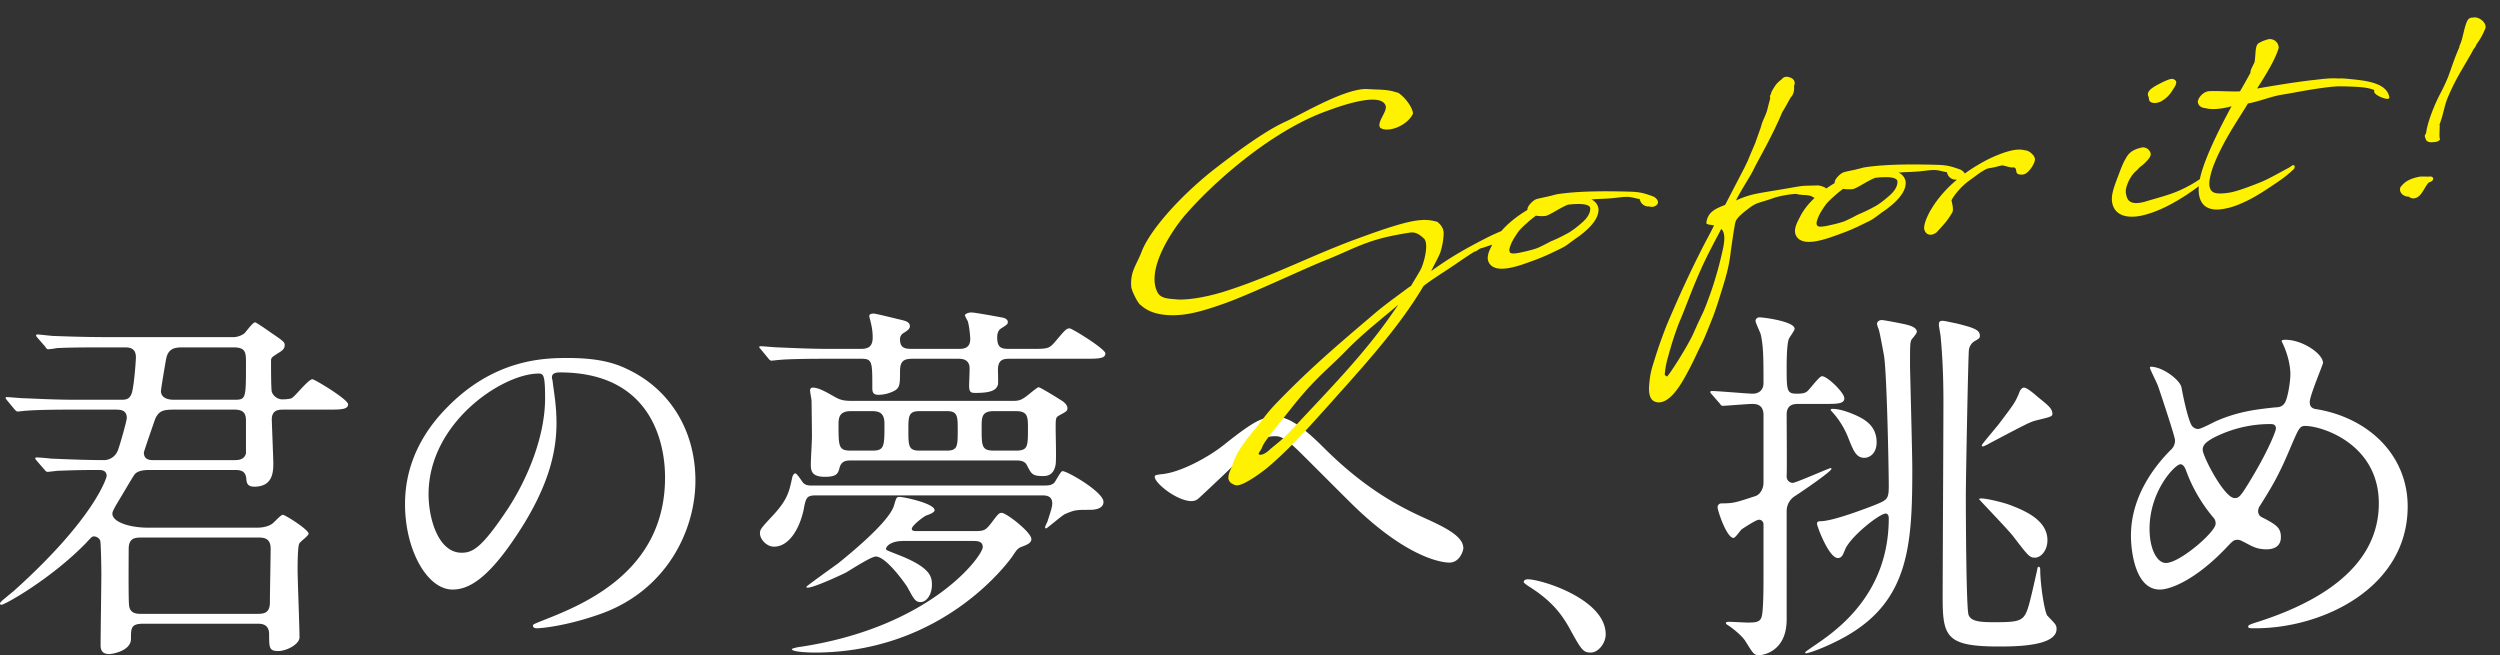 <svg xmlns="http://www.w3.org/2000/svg" width="1448.908" height="379.742" viewBox="0 0 1448.908 379.742">
  <rect x="0" y="0" width="1448.908" height="379.742" fill="#333333" stroke="none"/>
  <g id="main_copy" transform="translate(23678.805 24077.441)">
    <path id="パス_3504" data-name="パス 3504" d="M71.94-170.06c-12.54,0-23.98-.44-30.36-.66-1.54,0-8.14-.88-9.68-.88a.7.7,0,0,0-.66.66c0,.22,0,.22.88,1.32l4.4,5.06c.66,1.1,1.1,1.54,1.76,1.54a36.528,36.528,0,0,0,4.84-.66c7.48-.44,22.44-.44,27.72-.44H82.06c2.86,0,7.04,0,7.04,5.72,0,2.42-1.1,16.94-2.42,20.9-1.32,3.74-3.74,3.74-6.38,3.74H54.12c-12.32,0-23.76-.66-30.14-.88-1.54,0-8.36-.66-9.68-.66-.22,0-.66,0-.66.44s0,.44.88,1.54l4.18,5.06c.88.88,1.1,1.32,1.98,1.32.66,0,3.96-.44,4.62-.44,7.7-.66,22.44-.66,27.72-.66H77c2.86,0,6.82,0,6.82,4.84,0,1.76-4.18,16.28-5.06,18.48a8.765,8.765,0,0,1-7.7,5.94c-10.56,0-21.12-.44-31.46-.88-1.32-.22-6.82-.66-7.92-.66-.44,0-.88,0-.88.44s0,.44.88,1.54l4.4,5.06c.66.88,1.1,1.32,1.98,1.32.44,0,5.5-.66,6.38-.66,1.76,0,8.58-.44,23.1-.44,1.32,0,4.62,0,4.62,3.52,0,.66-6.6,24.2-53.9,66.66-.88.66-3.96,3.3-6.16,5.06-.66.66-1.76,1.54-1.76,2.2,0,.44.22.66.88.66,1.98,0,28.6-14.96,48.62-35.42,3.74-3.96,3.74-4.18,5.06-4.18a4.089,4.089,0,0,1,3.52,2.42c.44,1.54.66,16.28.66,18.92,0,6.6-.44,35.42-.44,41.36,0,1.98,0,5.5,5.06,5.5,1.54,0,12.54-1.76,12.54-8.8,0-6.38,0-8.8,7.26-8.8h66c2.2,0,6.82,0,6.82,6.16,0,7.7,0,9.68,5.28,9.68,4.84,0,12.32-3.96,12.32-7.92,0-6.16-1.1-33.44-1.1-38.94,0-2.86,0-14.52,1.1-15.62.66-1.1,5.28-4.4,5.28-5.5,0-2.42-13.64-11-14.96-11-1.1,0-4.84,4.18-5.72,4.84-.66.66-3.52,2.64-9.24,2.64H96.14c-10.78,0-20.68-3.3-20.68-8.14,0-1.32,1.54-3.96,4.18-8.36,3.08-5.06,8.14-13.86,9.02-14.74,2.42-2.2,6.16-2.2,9.68-2.2H146.3c3.08,0,6.6.22,6.82,5.5.22,1.76.44,4.18,4.62,4.18,11,0,11-9.02,11-13.86,0-2.2-.88-23.76-.88-25.08,0-5.72,4.18-5.72,7.04-5.72h25.3c7.48,0,11.88,0,11.88-3.08,0-2.86-19.36-14.52-20.68-14.52-2.42,0-10.12,10.12-12.1,11-1.54.66-5.28.66-5.5.66a6.648,6.648,0,0,1-5.94-4.4c-.44-1.54-.44-14.74-.44-17.82,0-1.98.44-2.2,4.18-4.62,2.64-1.54,3.74-2.64,3.74-4.62,0-1.76-.88-2.42-8.36-7.48-.88-.66-8.14-5.72-8.8-5.72-1.32,0-5.28,5.5-6.16,6.38a11.319,11.319,0,0,1-7.48,2.2Zm73.7,5.94c7.26,0,7.26,3.08,7.26,9.24,0,20.68,0,21.12-6.82,21.12H111.1c-5.28,0-7.48-2.2-7.48-5.06,0-1.1,2.64-16.94,3.08-18.92,1.32-6.38,5.94-6.38,10.12-6.38Zm.66,36.08c5.94,0,6.6,3.08,6.6,6.6v18.7c-.88,3.96-4.84,3.96-6.6,3.96H99.22c-1.76,0-5.5,0-5.5-4.4,0-.66,6.38-18.92,6.6-19.58,2.2-4.62,4.62-5.28,11-5.28ZM160.16-53.9c2.86,0,7.04.22,7.04,6.38,0,4.4-.44,26.4-.44,31.24,0,6.16-3.52,6.6-7.04,6.6H92.18c-2.42,0-6.6,0-7.04-5.06-.44-3.3-.22-29.26-.22-32.56,0-6.16,3.52-6.6,7.04-6.6Zm174.68-95.7c60.06,0,60.94,52.36,60.94,60.94,0,54.78-47.74,73.7-70.62,82.72-5.5,2.2-5.94,2.42-5.94,3.08,0,1.32,1.32,1.54,2.2,1.54,3.3,0,17.82-1.54,36.52-8.14C396.88-23.1,413.38-58.3,413.38-86.9c0-28.82-14.52-52.36-38.28-64.02-6.16-3.08-15.4-7.04-35.42-7.04-12.76,0-42.24,0-70.18,28.6-22,22.22-24.42,44.44-24.42,56.1,0,26.84,12.98,49.5,27.5,49.5,8.8,0,20.02-5.28,37.62-32.12,19.36-29.26,22.66-49.72,22.66-64.46,0-9.68-1.32-16.72-2.2-23.76,0-.88-.44-1.76-.44-2.42C330.22-147.84,330.44-149.6,334.84-149.6Zm-12.32.66c2.86,0,3.74,1.1,3.74,14.3,0,21.78-9.9,46.2-21.56,64.02C289.52-47.74,284.24-45.1,277.86-45.1c-13.42,0-19.14-19.58-19.14-33.88C258.72-120.56,301.62-148.94,322.52-148.94ZM504.68-133.1c-4.4,0-6.82-.22-10.34-2.2-5.06-2.86-9.46-5.5-12.98-5.5-1.32,0-1.54,1.1-1.54,1.76,0,.88.88,5.06.88,6.16,0,2.86.22,17.16.22,20.46,0,2.2-.66,13.42-.66,16.06,0,3.74.44,7.26,8.14,7.26,7.04,0,7.7-1.98,8.58-5.5,1.1-3.74,3.96-3.96,6.16-3.96h96.58c2.2,0,4.62.44,5.72,2.64,2.64,5.06,3.08,6.38,9.24,6.38,1.98,0,6.38,0,7.48-6.82.44-2.86,0-17.16,0-20.46,0-5.94,0-6.6,1.76-7.7,4.4-2.42,5.06-2.64,5.06-4.4,0-1.54-1.32-2.86-2.42-3.74-.88-.66-13.2-8.36-14.3-8.36-.66,0-4.62,3.3-5.72,4.18-4.62,3.74-5.94,3.74-10.12,3.74Zm38.5,28.82c-6.38,0-6.38-2.86-6.38-11.88,0-7.92,0-11,6.38-11h16.06c6.16,0,6.16,3.08,6.16,11,0,9.24,0,11.88-6.38,11.88ZM515.9-127.16c4.84,0,7.04,1.76,7.04,7.48,0,12.98,0,15.4-7.04,15.4H503.36c-7.04,0-7.04-2.42-7.04-15.18,0-3.52.22-7.7,7.04-7.7Zm70.4,22.88c-7.04,0-7.04-2.64-7.04-13.2,0-6.16,0-9.68,7.04-9.68h12.76c7.04,0,7.04,3.3,7.04,10.12,0,10.34,0,12.76-7.04,12.76ZM574.2-51.92c2.2,0,5.72,0,5.72,3.52,0,5.06-29.92,46.42-105.82,57.86-.66,0-4.84.88-4.84,1.32,0,1.76,11.22,1.98,13.2,1.98,76.12,0,113.96-55,114.4-55.44,3.08-4.62,3.3-5.06,6.38-6.16,3.52-1.32,4.84-2.42,4.84-4.18,0-3.96-14.52-15.18-17.16-15.18-1.54,0-1.98.44-5.94,5.72-3.3,4.18-3.96,4.84-9.68,4.84H541.42c-.88,0-2.64,0-2.64-1.32,0-1.76,6.38-6.82,8.36-7.7,3.08-1.1,4.84-1.98,4.84-3.08,0-3.96-17.82-7.7-20.24-7.7-1.98,0-1.98.66-3.3,5.06-3.08,10.12-28.6,30.36-32.34,33.44-2.42,1.76-18.48,13.2-18.48,13.64,0,.22.44.44.88.44,3.3,0,17.82-6.6,22.22-8.8,2.64-1.54,14.52-9.24,17.16-9.24,6.38,0,18.04,17.16,18.26,17.6,3.74,6.82,4.62,8.8,7.7,8.8,3.52,0,6.6-4.4,6.6-9.9,0-4.62-.44-10.12-19.8-17.6-6.16-2.42-6.82-2.64-6.82-3.3,0-1.1,2.2-4.62,10.12-4.62ZM481.14-84.04c-1.98,0-3.74,0-5.28-1.54-.66-.66-3.52-5.5-4.62-5.5s-1.76,2.2-1.76,2.42c-1.76,7.92-2.42,12.54-11.44,22.22-6.6,7.04-7.26,7.92-7.26,10.12,0,3.3,3.74,7.7,8.14,7.7,9.02,0,14.96-11,17.16-21.34,1.32-7.04,1.76-8.36,7.04-8.36H614.68c2.64,0,5.5.66,5.5,4.62,0,1.98-.66,3.96-2.86,10.78A18.543,18.543,0,0,0,616-59.84a.7.7,0,0,0,.66.66c.44,0,9.68-7.92,11-8.36,5.72-2.42,6.38-2.42,14.3-2.42,1.32,0,7.92,0,7.92-4.62,0-5.72-20.9-17.82-23.76-17.82-1.1,0-3.96,5.94-4.84,6.82-1.54,1.32-2.86,1.54-6.16,1.54Zm28.38-73.48c6.38,0,6.38,1.76,6.38,16.5,0,2.2,0,4.4,3.52,4.4a20.451,20.451,0,0,0,9.02-2.2c3.52-1.76,3.52-4.18,3.52-11.44,0-6.38,2.64-7.26,7.48-7.26h26.4c2.42,0,5.72.44,6.38,4.4.22,1.54-.22,9.24-.22,11,0,3.96.88,4.4,3.74,4.4,9.9,0,12.1-1.98,12.98-4.84.22-1.1,0-7.04,0-8.58,0-6.38,3.74-6.38,7.04-6.38H639.1c7.48,0,11.88,0,11.88-3.08,0-2.64-19.36-14.52-20.68-14.52-1.98,0-2.64.88-8.8,8.14-3.3,3.74-4.18,3.74-14.08,3.74H595.98c-4.62,0-7.7,0-7.7-6.6,0-1.54.22-3.74,1.98-5.06,3.74-2.42,4.18-2.64,4.18-3.96s-1.54-2.2-2.64-2.42c-.88-.22-16.5-3.08-18.48-3.08-1.32,0-3.74.66-3.74,1.76a20.118,20.118,0,0,0,1.54,3.08c.88,2.2,1.54,8.8,1.54,10.56,0,5.72-4.4,5.72-6.82,5.72H539.66c-4.18,0-7.7,0-7.7-5.5a4,4,0,0,1,1.76-3.52c2.86-1.76,3.96-2.64,3.96-4.18,0-2.42-2.86-3.08-4.62-3.52-3.74-.88-15.18-3.74-16.28-3.74-.88,0-2.64,0-2.64,1.54,0,.44.88,3.3.88,3.74a33.8,33.8,0,0,1,1.1,8.58c0,5.5-2.86,6.6-6.82,6.6H491.04c-10.34,0-19.36-.44-30.14-.88-1.54,0-8.14-.66-9.68-.66-.44,0-.88.22-.88.44,0,.44.22.44,1.1,1.54l4.18,5.06c.66.88,1.1,1.32,1.98,1.32.66,0,3.74-.44,4.62-.44,2.2-.22,8.36-.66,27.72-.66Zm240.46,33.66c-7.48,0-11.88,1.54-30.36,16.28-9.68,7.7-25.74,16.06-35.86,16.94-3.74.44-4.18.66-4.18,1.54,0,3.74,12.98,14.08,21.34,14.08a6.087,6.087,0,0,0,3.52-1.1c.44-.22,16.5-15.4,18.04-16.94,18.04-17.6,20.02-19.58,27.28-19.58,3.52,0,7.26,2.86,12.32,7.7,4.84,4.62,28.38,28.38,33.66,33.44,32.78,31.46,52.58,32.12,54.56,32.12,6.16,0,8.14-7.04,8.14-8.36,0-6.38-9.02-11.22-19.36-16.06-13.2-5.94-34.98-15.62-61.6-42.24C762.96-120.56,755.7-123.86,749.98-123.86ZM940.94,2.2c0-20.46-37.4-31.9-45.1-31.9-1.76,0-2.42.88-2.42,1.54s2.42,2.2,3.08,2.64c12.98,8.14,18.7,15.84,23.1,23.54,7.26,13.2,8.14,14.74,12.76,14.74C936.54,12.76,940.94,7.48,940.94,2.2Z" transform="translate(-23689.145 -23712)" fill="#fff"/>
    <path id="パス_3505" data-name="パス 3505" d="M11.88-131.78c.66.88,1.1,1.54,1.76,1.54,1.98,0,14.74-1.1,17.16-1.1,2.2,0,6.6.22,6.6,6.38V-85.8c0,4.18-2.42,7.26-4.84,7.92C21.12-74.14,20.02-73.7,12.98-73.7a2.2,2.2,0,0,0-2.2,2.2c0,1.98,5.28,17.82,9.24,17.82,1.1,0,3.96-4.4,4.84-5.06,1.98-1.32,8.36-5.5,9.9-5.5a2.642,2.642,0,0,1,2.64,2.42v30.36c0,5.5,0,20.24-1.1,23.54-.88,3.08-3.52,3.3-8.14,3.3-1.54,0-8.8-.44-10.56-.44-.66,0-1.98,0-1.98.66s.22.66,1.54,1.54c2.64,1.76,7.92,5.94,9.9,9.24,4.4,7.04,4.84,7.92,7.92,7.92.66,0,15.84-1.1,15.84-20.68V-69.3a10.285,10.285,0,0,1,5.06-8.8c3.74-2.42,20.9-14.08,20.9-15.62,0-.44-.22-.44-.44-.44-.88,0-20.24,8.58-22,8.58a3.643,3.643,0,0,1-3.52-3.74c.22-5.06,0-30.14,0-35.86,0-6.16,4.62-6.16,7.04-6.16H72.6c7.48,0,11.66,0,11.66-3.3,0-3.08-9.68-12.76-12.98-12.76-1.54,0-6.82,7.26-8.36,8.58-1.1,1.1-2.64,1.54-6.16,1.54-5.94,0-5.94-1.54-5.94-16.28,0-1.1,0-11.22,1.1-14.96.22-1.1,3.52-5.28,3.52-6.38,0-4.18-17.6-6.6-20.24-6.6a2.165,2.165,0,0,0-2.42,1.98c0,1.32,2.86,6.82,3.08,8.14,1.54,6.82,1.54,14.74,1.54,27.94,0,4.4-3.08,6.16-6.16,6.16-3.3,0-20.02-1.54-23.76-1.54-.66,0-.88.22-.88.66,0,.22,0,.44.88,1.32Zm137.5-46.2c-1.54-.22-6.82-1.54-8.14-1.54-1.76,0-2.2.66-2.2,2.2,0,1.1,1.1,6.6,1.1,7.7.44,5.28,1.54,16.72,1.54,37.18,0,16.28-.44,95.7-.44,113.74,0,22.44,2.42,27.94,32.56,27.94,9.02,0,33.44,0,33.44-10.12,0-2.42-.66-2.86-5.28-7.7-1.54-1.54-4.18-17.6-4.18-26.84,0-.66-.22-1.54-.88-1.54-.44,0-.66.22-.88,1.76-1.76,7.92-2.64,11.88-4.18,18.04C188.76-5.5,187.66-4.84,171.16-4.84c-7.48,0-13.64-.22-14.96-4.4-1.32-4.62-1.54-57.2-1.54-68.64,0-9.68,1.32-78.98,1.76-84.48a7.074,7.074,0,0,1,3.96-5.72c2.2-1.32,2.42-1.54,2.42-2.86C162.8-174.68,157.74-175.78,149.38-177.98Zm47.08,42.68c-3.52-3.08-6.6-5.5-8.14-5.5-.88,0-1.98,1.1-2.42,2.2-2.42,6.16-3.3,7.26-11.44,18.04-1.54,2.2-10.56,12.54-10.56,13.2,0,.22.22.66.44.66.88,0,3.3-1.32,4.4-1.98,20.9-11,23.32-12.32,27.06-13.2,8.14-1.98,9.02-2.2,9.02-3.74C204.82-128.7,202.18-130.68,196.46-135.3ZM92.4-124.08c-4.18-1.98-10.34-4.4-14.96-4.4-.22,0-1.1,0-1.1.66,0,.22.66.88.88,1.1a48.666,48.666,0,0,1,9.02,14.3c3.3,8.36,4.84,12.32,9.68,12.32,2.64,0,7.04-2.2,7.04-9.02C102.96-118.8,95.7-122.32,92.4-124.08Zm87.12,51.04c-3.74-1.32-12.76-3.52-15.84-3.52-.44,0-1.32,0-1.32.44,0,.22,17.16,18.04,19.8,21.56,8.58,11.22,9.46,12.32,12.54,12.32,3.52,0,7.26-4.18,7.26-10.12C201.96-64.24,188.32-69.74,179.52-73.04Zm-70.84,5.28c1.1.44,1.32,1.76,1.32,2.64,0,45.1-31.46,66-44.22,74.58-3.74,2.64-4.18,2.86-4.18,3.3,0,.22,0,.44.22.44,2.2,0,13.2-4.18,22.66-9.46,37.18-20.68,39.16-53.02,39.16-97.24,0-9.46-1.32-57.64-1.32-60.06,0-12.76,0-14.08,1.32-15.62.22-.22,2.64-3.08,2.64-3.96,0-2.42-3.74-3.52-5.28-3.96-3.3-.88-14.08-2.86-14.96-2.86-1.98,0-2.86,1.32-2.86,2.2a10.892,10.892,0,0,0,.88,2.86c.66,1.54,2.64,12.76,3.08,14.96,1.76,9.02,2.86,66.88,2.86,76.12,0,7.92-.88,8.14-9.02,11.44C93.5-69.52,77-63.36,70.4-63.36c-1.76,0-1.98.66-1.98,1.54,0,1.32,6.82,19.8,12.1,19.8,2.42,0,3.08-2.42,3.96-4.4C87.12-54.12,105.82-68.86,108.68-67.76Zm302.06-4.18c0-29.04-21.78-51.04-52.58-56.32-1.76-.22-4.18-.66-4.18-4.18,0-3.74,7.7-21.78,7.7-22.66,0-5.28-11.88-13.42-21.78-13.42-.44,0-2.2,0-2.2.66a3.717,3.717,0,0,0,.44,1.1c4.62,9.68,4.62,17.16,4.62,18.26,0,4.4-1.54,13.64-3.08,16.28-1.32,2.42-3.52,2.86-5.5,2.86-10.78,1.1-21.78,2.42-34.32,7.92-1.54.66-8.8,4.62-10.56,4.62a4.536,4.536,0,0,1-3.96-2.42c-.88-1.54-3.08-7.7-5.72-21.78-.88-4.18-10.78-11.88-17.82-11.88-.44,0-.44.44-.44.66,0,.66,3.96,8.58,4.62,10.34,1.1,3.08,9.9,29.48,9.9,31.46a7.064,7.064,0,0,1-2.42,5.72c-9.24,9.24-23.1,26.84-23.1,49.72,0,8.8,2.42,31.24,16.72,31.24,6.16,0,20.68-5.5,38.5-24.2,3.96-4.18,4.4-4.62,6.6-4.62,1.32,0,1.54.22,4.62,1.76,4.84,2.64,7.26,3.74,12.32,3.74,3.52,0,8.14-1.32,8.14-7.04,0-5.28-2.42-7.04-9.9-11-1.54-.66-3.3-1.54-3.3-4.18a5.74,5.74,0,0,1,1.1-3.08c6.6-10.56,10.34-16.5,16.72-31.46,5.72-13.42,6.16-14.74,9.46-14.74,9.9,0,42.68,10.56,42.68,44.88,0,39.82-40.26,58.96-69.3,68.42-5.72,1.76-6.38,2.2-6.38,2.86,0,1.1.44,1.1,4.18,1.1C361.68-1.32,410.74-24.86,410.74-71.94Zm-76.34-45.1c0,1.1-4.18,12.76-16.28,32.34-4.62,7.48-5.5,7.92-7.7,7.92-5.94,0-18.48-24.2-18.48-27.94,0-3.08,2.2-4.62,5.94-6.82a71.948,71.948,0,0,1,33.44-8.14C332.2-119.68,334.4-119.68,334.4-117.04ZM299.42-61.82c0,4.62-20.68,22.66-28.82,22.66-5.06,0-9.46-7.92-9.46-19.8,0-22.22,14.96-37.4,17.82-37.4,1.98,0,2.86,2.2,3.96,5.28a89.844,89.844,0,0,0,14.96,25.3A4.99,4.99,0,0,1,299.42-61.82Z" transform="translate(-22694.145 -23712)" fill="#fff"/>
    <g id="グループ_3082" data-name="グループ 3082" transform="translate(-959.821 512.904)">
      <path id="パス_3516" data-name="パス 3516" d="M179.092-91.215c.108-3.231-3.123-8.831-6.569-11.954-.862-.969-1.615-.969-2.585-1.4-4.846-2.046-10.015-2.154-15.292-3.015-12.277-2.262-39.308,10.877-49.108,14.431C93.585-89.062,76.892-79.046,60.092-68.169,38.985-54.062,21-36.615,15.508-25.308,11.523-17.231,7.754-14.323,7.646-5.277c0,2.046,3.015,10.123,4.631,10.985,3.338,3.662,8.615,6.569,17.985,7.431,7.323.538,14.431-.108,29.077-3.877,14.969-3.662,49.754-16.692,63-20.569,8.077-2.477,13.569-4.631,18.631-6.138,8.723-2.692,16.046-4.2,29.938-5.169,3.662-.323,5.708,1.4,8.185,4.092,2.262,2.477.215,10.554-2.8,16.692-.862,1.723-5.492,7.754-7,10.015-1.723.862-3.338,1.938-4.954,2.908-5.385,3.338-12.277,7.431-18.092,11.631-20.892,14.862-38.123,26.923-59.554,45.446-8.4,7.215-9.369,9.585-17.231,17.338-5.492,5.815-9.585,10.554-12.169,16.692-1.077,2.692-3.123,4.846-3.231,8.185a5.014,5.014,0,0,0,1.4,2.692c.969.538,1.723,1.4,3.231,1.508,4.092.431,15.077-6.354,18.092-8.4C90.462,96.6,102.092,85.615,114.8,73.769c21-19.815,44.8-41.246,61.708-64.938,2.477-1.508,4.738-2.908,7.215-4.2,4.846-2.692,9.692-5.169,14.323-7.862,3.123-1.723,6.354-3.554,9.585-5.169,1.4,0,3.015-1.615,4.092-1.615,1.508-.215,6.354-1.615,7.969-1.723,2.477,0,4.738.862,5.815.754,1.938-.215,3.123-2.369,3.338-3.015a11.991,11.991,0,0,1,.215-1.831.376.376,0,0,1,.215-.108c-.108,0-.215,0-.215-.108v-.862c0-1.723-.754-2.154-2.8-2.154-2.262-.108-3.985.862-6.138,1.508-2.477.862-2.908,1.077-5.385,2.046-12.6,5.169-21.969,9.477-33.062,16.154,1.077-2.046,5.385-8.292,6.246-10.446a39.912,39.912,0,0,0,2.8-10.446c.431-3.554-1.723-5.923-3.015-7.215-7.754-2.908-14.323-3.231-45.985,5.385C114.908-14.969,90.892-4.846,63.538,1.508c-9.908,2.369-21.646,3.769-29.508,2.8C29.077,3.338,24.015,3.231,22.4-1.185,17.338-14.431,32.846-34.246,40.923-42.646c17.662-17.662,54.923-45.662,88.846-54.492,5.923-1.615,31.769-8.723,33.923,0,.754,3.554-6.031,8.938-4.308,12.385C163.369-81.092,175.323-84.431,179.092-91.215ZM155.938,24.446c-17.554,21-39.415,39.738-59.877,58.154-7.431,6.677-7.538,6.785-16.262,12.708-2.692,2.369-5.923,3.446-6.892,2.477-.646-.646,1.615-2.262,2.262-3.985.754-1.723,3.231-4.523,7-8.723,11.415-11.523,16.477-18.092,28.969-28.646,5.492-4.631,10.123-7.862,17.877-14.538,10.231-8.831,22.615-16.8,31.985-23.477Zm62.677-36.508c-1.292,2.046-2.908,4.415-3.446,6.892a5.891,5.891,0,0,0,3.123,6.892c1.615.969,4.2,1.292,7,1.185C230.569,2.692,236.708.969,240.262,0a112.863,112.863,0,0,0,13.354-4.308c1.723-.646,4.415-1.615,6.031-2.369,2.477-1.185,4.738-2.8,7-4.092C273-14.323,281.4-20.246,281.4-27.031a6.973,6.973,0,0,0-3.662-5.6c4.415,0,8.831.431,13.031.323,3.015,0,5.815-.323,8.615.108,2.046.323,3.985,1.185,6.031,1.723a.4.4,0,0,1,.323.108,5.093,5.093,0,0,0,4.2,4.631c1.4,0,1.831.754,3.769.323,4.2-1.292,2.154-4.954-.754-6.138-5.492-2.477-7.215-3.015-13.785-3.769-12.492-1.4-28.431-2.908-41.031-2.046-.646.108-1.723.215-3.123.538a10.039,10.039,0,0,0-1.508.215c-1.292.215-6.569.754-7.646,1.077-2.477.862-5.815,3.985-5.492,5.708A72.928,72.928,0,0,0,231-24.446C225.831-20.892,221.415-16.692,218.615-12.062Zm58.046-15.292c-.323,3.123-2.692,5.708-5.923,7.969a57.339,57.339,0,0,1-7.108,4.523,95.156,95.156,0,0,1-11.415,4.415c-1.077.431-6.246,2.692-8.723,3.338a72.228,72.228,0,0,1-8.185,1.4c-3.554.538-6.569.646-7.215-.431a2.875,2.875,0,0,1-.108-2.154,22.162,22.162,0,0,1,3.231-5.923,45.5,45.5,0,0,1,3.338-4.092,43.427,43.427,0,0,1,4.738-3.877c1.938-1.508,3.769-2.692,5.6-3.877a21.264,21.264,0,0,0,5.6.646c2.692-.323,8.508-3.877,13.462-5.385C269.446-30.908,276.985-30.585,276.662-27.354ZM400.4-91.754a3.969,3.969,0,0,0-2.154-1.4,3.62,3.62,0,0,0-4.631.862,14.563,14.563,0,0,0-4.523,3.985c-2.046,2.692-2.154,3.123-2.154,3.554-1.723,2.585-.215,1.292-1.077,3.662-2.262,5.923-1.615,5.277-3.554,8.938-3.338,6.138-1.723,3.554-3.554,7.538L375.2-56.862c-1.615,3.123-3.446,6.354-5.169,9.8l-2.369,3.985L354.738-22.723C348.277-20.892,344.4-19.277,343-13.462c-.215,1.292,2.046,1.292,4.308,2.046-1.4,2.262-2.8,4.523-4.308,6.785-12.169,18.846-22.185,37.262-28.108,48.462-3.662,7.323-6.354,13.462-8.615,18.954-1.508,3.769-2.908,6.569-3.985,11.954-.646,3.338-2.369,10.662,2.154,12.708,8.615,3.769,18.415-12.923,20.354-15.723,3.015-4.523,5.169-8.4,6.892-11.308,3.446-5.815,2.585-3.662,9.154-16.692,2.908-5.6,5.277-11.523,7.215-16.262,2.908-7.108,5.815-14,7.538-22.831.862-3.662,3.338-14.538,4.2-16.8.646-1.938,3.015-3.877,6.677-6.246,5.6-3.662,6.031-3.446,11.846-4.738,4.2-.862,5.385-1.508,10.446-2.046a57.814,57.814,0,0,1,7.538-.323c1.831.862,4.954.969,7.431,1.615,1.723.431,3.446,2.369,4.308,2.262a10.766,10.766,0,0,0,3.985.215c.862-.108,2.692-3.877,2.477-4.523l-.323-.754c-.323-1.077-3.231-2.262-4.738-2.585-10.231-.538-7.108-.754-17.231.108C374.554-27.677,371.108-28,362.6-25.2l-1.4.431c4.092-6.569,9.154-12.6,11.846-17.123,3.231-5.385,12.277-17.985,19.385-31.554,1.831-2.369,3.769-5.385,5.6-8.077,1.723-1.292,2.585-3.985,2.477-6.462A3.24,3.24,0,0,0,400.4-91.754ZM351.508,1.723a215.879,215.879,0,0,1-9.154,24.662c-6.785,14.754-5.169,10.231-12.169,23.046-3.877,7.108-15.831,22.723-17.769,24.123-.538-1.4-1.508.108-.862-2.692a47.987,47.987,0,0,1,2.692-9.046,189.07,189.07,0,0,1,8.077-19.062c4.415-8.077,8.938-18.523,16.585-31.985,3.985-6.892,8.292-13.462,12.385-19.815C353.877-6.354,352.046-.215,351.508,1.723Zm45.877-13.785c-1.292,2.046-2.908,4.415-3.446,6.892a5.891,5.891,0,0,0,3.123,6.892c1.615.969,4.2,1.292,7,1.185C409.338,2.692,415.477.969,419.031,0a112.862,112.862,0,0,0,13.354-4.308c1.723-.646,4.415-1.615,6.031-2.369,2.477-1.185,4.738-2.8,7-4.092,6.354-3.554,14.754-9.477,14.754-16.262a6.973,6.973,0,0,0-3.662-5.6c4.415,0,8.831.431,13.031.323,3.015,0,5.815-.323,8.615.108,2.046.323,3.985,1.185,6.031,1.723a.4.4,0,0,1,.323.108,5.093,5.093,0,0,0,4.2,4.631c1.4,0,1.831.754,3.769.323,4.2-1.292,2.154-4.954-.754-6.138-5.492-2.477-7.215-3.015-13.785-3.769-12.492-1.4-28.431-2.908-41.031-2.046-.646.108-1.723.215-3.123.538a10.04,10.04,0,0,0-1.508.215c-1.292.215-6.569.754-7.646,1.077-2.477.862-5.815,3.985-5.492,5.708a72.933,72.933,0,0,0-9.369,5.385C404.6-20.892,400.185-16.692,397.385-12.062Zm58.046-15.292c-.323,3.123-2.692,5.708-5.923,7.969a57.335,57.335,0,0,1-7.108,4.523,95.155,95.155,0,0,1-11.415,4.415c-1.077.431-6.246,2.692-8.723,3.338a72.228,72.228,0,0,1-8.185,1.4c-3.554.538-6.569.646-7.215-.431a2.875,2.875,0,0,1-.108-2.154,22.163,22.163,0,0,1,3.231-5.923,45.506,45.506,0,0,1,3.338-4.092,43.425,43.425,0,0,1,4.738-3.877c1.938-1.508,3.769-2.692,5.6-3.877a21.264,21.264,0,0,0,5.6.646c2.692-.323,8.508-3.877,13.462-5.385C448.215-30.908,455.754-30.585,455.431-27.354ZM489.138-18.2a39.293,39.293,0,0,1,9.046-7c3.123-1.831,6.462-4.2,9.908-5.277,1.292-.215,3.015-.215,4.846-.538,1.185-.215,2.477-.431,3.769-.538,1.615.215,3.769,1.615,6.354,1.723,2.046,0,1.185,2.908,1.831,3.554.754.862,2.262,1.185,3.985.969,2.8-.538,7.108-5.815,7.108-8.4a5.128,5.128,0,0,0-1.4-2.908,6.956,6.956,0,0,0-3.554-2.477c-.215,0-.431-.108-.646-.108-5.385-2.046-14.538.862-20.785,3.123-14.754,5.923-28.108,14.646-36.938,27.462-1.831,2.8-3.877,6.354-4.2,9.369.108,3.769,3.338,5.277,6.892,3.123C479.662,0,482.462-2.477,485.585-7c.969-1.615.323-4.846.108-7A23.968,23.968,0,0,1,489.138-18.2ZM578.846-2.154C581,4.415,588.754,5.277,595,4.415,608.569,2.585,623.215-5.6,633.769-12.492c1.508-1.4-.646-2.046-2.8-1.615a75.287,75.287,0,0,1-13.031,5.923c-6.569,2.262-13.461,3.231-20.354,4.738-3.554.646-9.369,1.292-10.446-3.446-.754-3.015-.431-4.954,1.4-8.4a19.954,19.954,0,0,1,4.308-5.6,30.383,30.383,0,0,0,3.231-2.692,25.987,25.987,0,0,0,4.954-3.769c1.185-1.185,2.585-2.692,1.831-4.415a4.528,4.528,0,0,0-4.308-3.123c-3.123.431-7.215,1.077-9.908,5.277-2.369,3.123-4.415,7.862-6.785,12.708C579.277-11.415,577.339-6.785,578.846-2.154Zm36.508-70a17.939,17.939,0,0,0-2.154.754c-4.2,1.723-9.8,3.769-8.615,7.323.431.862,0,2.369.754,3.123,2.154,2.046,6.246.538,6.462.431,4.092-2.154,5.169-3.231,8.615-7.862,1.938-2.908.754-3.662-.538-4.415C619.015-73.123,617.723-73.015,615.354-72.154Zm24.231,8.185c-3.015.108-6.354,3.123-6.677,5.6v.323c.215,1.938,1.723,3.338,4.092,3.662,3.446,1.4,10.015,1.292,15.185.215-3.554,5.385-7.431,11.415-10.877,17.338-5.815,9.908-10.769,19.815-11.954,26.492-1.077,5.6-.215,9.477,1.938,11.954,1.831,2.046,4.738,3.123,8.4,3.231A39.172,39.172,0,0,0,651.754,2.8c7.431-2.262,14-5.815,19.492-8.831,5.6-3.015,10.015-5.6,14-8.938.969-2.154-.323-2.692-2.262-1.185-6.138,2.692-13.462,5.923-16.8,7-6.246,1.938-11.523,3.338-14.646,3.985a35.344,35.344,0,0,1-9.585.862c-4.308-.215-6.462-1.4-6.569-5.277-.108-2.477,1.4-6.892,2.908-10.231A98.691,98.691,0,0,1,644-30.154c5.815-9.477,12.169-17.123,17.769-24.769,6.138-.538,13.462-2.8,19.6-3.338,2.908-.215,5.923-.431,8.831-.754.323,0,21.431-2.154,27.138-.969.323-.108,3.123.323,4.2.431,3.985.538,8.615.969,12.708,2.692a3.1,3.1,0,0,0,1.185.431c-.108.108-.215.538-.108,1.4.538,2.262,8.4,6.031,8.4,3.769-.538-9.585-15.938-11.415-23.908-13.031a40.9,40.9,0,0,0-4.954-.538c-4.954-.862-11.308-.323-15.077-.323-10.662.323-21.323,1.185-31.985,2.046,5.492-7.108,12.169-16.046,14.538-22.4a5.075,5.075,0,0,0-6.569-5.277,19.447,19.447,0,0,0-4.415,1.4c-2.692,1.077-2.369,5.6-3.662,10.877l-2.046,3.446a7.486,7.486,0,0,0-.969,2.692c-2.477,3.662-4.846,7.215-6.892,10.015C654.015-62.354,643.138-64.077,639.585-63.969Z" transform="matrix(0.996, -0.087, 0.087, 0.996, -22070.502, -24418.092)" fill="#fef200"/>
      <path id="パス_3517" data-name="パス 3517" d="M58.8-76.246c-3.662,6.677-5.6,11.523-8.077,16.8-1.615,3.015-3.338,6.138-5.815,9.908-3.231,5.169-8.292,14.646-9.8,21.646a1.931,1.931,0,0,0-.754,2.046c.215.646.323,1.185.538,1.831.754,1.185,2.585,1.615,4.2,1.4,1.615.215,3.446-.323,3.877-1.4-.431-.754-.108-2.8.108-4.738s.538-3.662.215-3.554c2.692-5.385,3.662-10.231,5.923-14.754a126.883,126.883,0,0,1,7.431-12.492c2.692-3.985,5.815-8.185,9.046-12.923L66.769-74.2a7.053,7.053,0,0,0,1.615-1.938l.215-.538a41.9,41.9,0,0,0,6.138-9.046c1.185-3.123-3.231-7.323-6.677-6.785a3.659,3.659,0,0,0-2.154.323c-2.8,1.4-4.523,11.631-7,15.185,0,.215-.108.323-.108.431ZM27.138,8.292C30.154,7,32.846.646,34.785.323c2.8-.538,3.015-3.231.215-3.231-2.262,0-4.308-.646-6.677-.323-7,.969-8.831,3.231-10.662,4.954-1.508,3.123,1.508,5.815,4.308,5.923A4.122,4.122,0,0,0,27.138,8.292Z" transform="matrix(0.996, -0.087, 0.087, 0.996, -21345.502, -24482.092)" fill="#fef200"/>
    </g>
  </g>
</svg>
